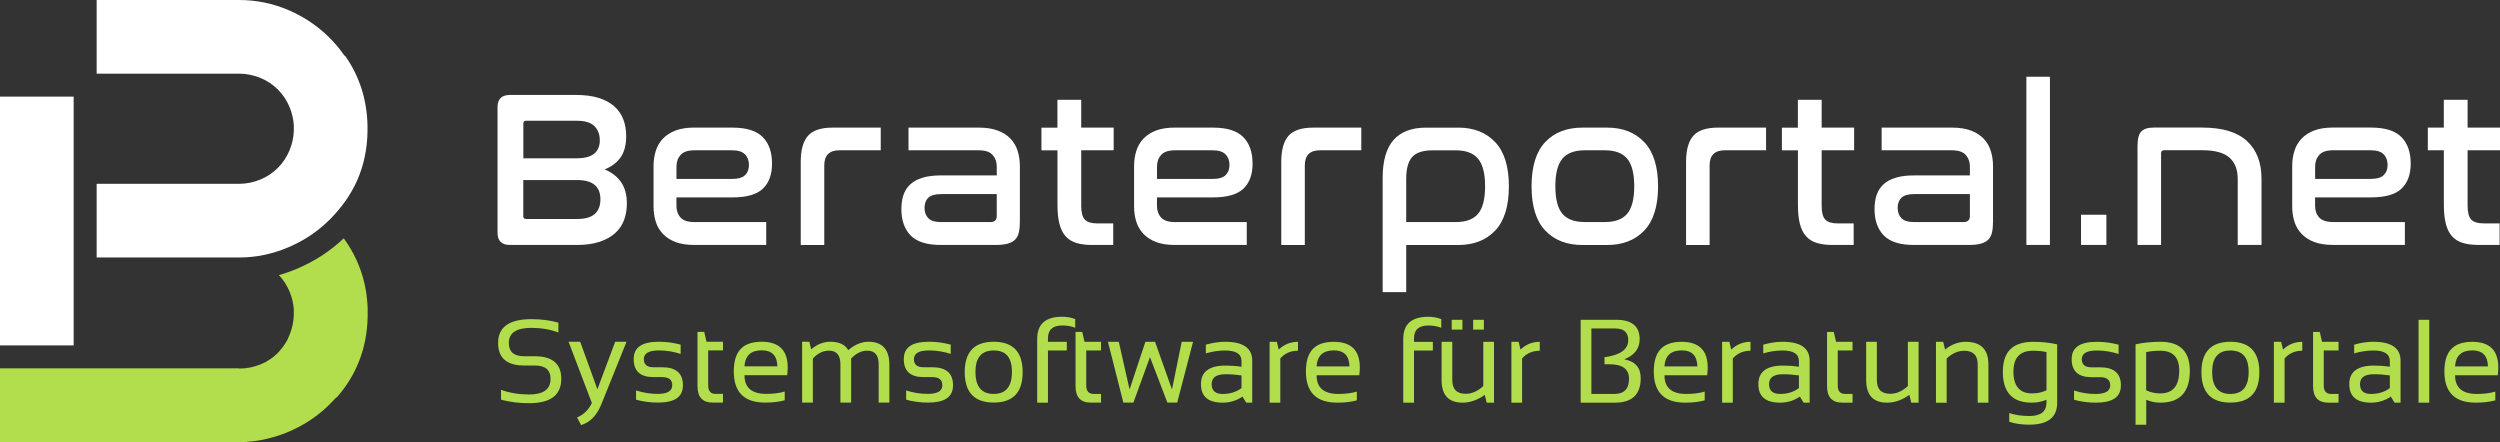 <?xml version="1.0" encoding="UTF-8"?>
<svg id="Layer_1" data-name="Layer 1" xmlns="http://www.w3.org/2000/svg" viewBox="0 0 717.78 126.91">
  <rect x="0" y="0" width="717.78" height="126.91" fill="#333333" stroke="none"/>
  <defs>
    <style>
      .cls-1 {
        fill: #b2dd4c;
      }

      .cls-1, .cls-2 {
        fill-rule: evenodd;
        stroke-width: 0px;
      }

      .cls-2 {
        fill: #fff;
      }
    </style>
  </defs>
  <g>
    <path class="cls-2" d="m165.37,27.26c2.55,0,4.73.29,6.54.86,1.81.57,3.3,1.38,4.47,2.42,1.17,1.04,2.03,2.29,2.58,3.73.55,1.45.83,3.04.83,4.79,0,2.51-.52,4.53-1.56,6.06-1.04,1.53-2.59,2.7-4.63,3.51,2.04.85,3.62,2.07,4.72,3.67,1.11,1.59,1.66,3.65,1.66,6.16,0,1.74-.28,3.34-.83,4.79-.55,1.45-1.41,2.69-2.58,3.73-1.17,1.04-2.66,1.86-4.47,2.46-1.81.6-3.99.89-6.54.89h-19.14c-2.38,0-3.57-1.17-3.57-3.51V30.77c0-2.34,1.19-3.51,3.57-3.51h18.95Zm-15.12,34.91c0,.47.28.7.83.7h14.68c2.3,0,3.98-.49,5.04-1.47,1.06-.98,1.59-2.36,1.59-4.15,0-3.7-2.21-5.55-6.64-5.55h-15.51v10.47h0Zm0-16.72h15.32c4.42,0,6.64-1.72,6.64-5.17,0-1.7-.52-3.06-1.56-4.08-1.04-1.02-2.71-1.53-5.01-1.53h-14.55c-.55,0-.83.25-.83.76v10.02h0Zm60.05-8.81c4,0,6.89.9,8.68,2.71,1.79,1.81,2.68,4.35,2.68,7.63,0,3.11-.87,5.5-2.62,7.18-1.74,1.68-4.68,2.52-8.81,2.52h-16.02v2.42c0,1.36.39,2.48,1.18,3.35s2.12,1.31,3.99,1.31h20.61v6.57h-20.61c-2.13,0-3.93-.28-5.39-.83-1.47-.55-2.68-1.33-3.64-2.33-.96-1-1.65-2.17-2.07-3.51-.43-1.34-.64-2.82-.64-4.44v-11.49c0-1.57.21-3.04.64-4.4.42-1.36,1.12-2.54,2.07-3.54.96-1,2.17-1.78,3.64-2.33,1.47-.55,3.27-.83,5.39-.83h10.91Zm-16.08,14.74h15.83c1.83,0,3.12-.36,3.86-1.09.75-.72,1.12-1.7,1.12-2.93s-.38-2.3-1.15-3.06c-.76-.76-1.98-1.15-3.64-1.15h-10.85c-1.87,0-3.2.45-3.99,1.34-.79.89-1.18,2-1.18,3.32v3.57h0Zm58.65-14.74v6.51h-11.87c-2.89,0-4.34,1.45-4.34,4.34v22.85h-6.76v-23.87c0-3.4.69-5.89,2.07-7.47,1.38-1.57,3.73-2.36,7.05-2.36h13.85Zm28.21,0c2.08,0,3.87.28,5.36.83,1.49.55,2.71,1.33,3.67,2.33.96,1,1.65,2.18,2.07,3.54.43,1.36.64,2.83.64,4.4v15.83c0,1.23-.1,2.28-.29,3.13-.19.85-.54,1.54-1.05,2.07-.51.53-1.22.92-2.14,1.18-.92.25-2.07.38-3.48.38h-15.76c-4,0-6.88-.92-8.65-2.74-1.77-1.83-2.65-4.34-2.65-7.53,0-1.53.2-2.89.6-4.09.41-1.19,1.05-2.2,1.95-3.03.89-.83,2.06-1.47,3.51-1.91,1.45-.45,3.21-.67,5.3-.67h16.02v-2.55c0-1.32-.39-2.43-1.18-3.32-.79-.89-2.12-1.34-3.99-1.34h-20.17v-6.51h20.23Zm3.25,27.12c1.23,0,1.85-.57,1.85-1.72v-6.32h-15.89c-1.79,0-3.04.35-3.77,1.05-.72.7-1.08,1.67-1.08,2.9s.36,2.22,1.08,2.97c.72.74,1.94,1.12,3.64,1.12h14.17Zm19.27-27.12v-7.98h6.83v7.98h9.32v6.51h-9.32v15.95c0,1.91.35,3.23,1.05,3.96.7.72,1.86,1.08,3.48,1.08h4.66v6.19h-6.06c-1.74,0-3.24-.19-4.5-.57-1.25-.38-2.29-1.02-3.09-1.91-.81-.89-1.4-2.08-1.79-3.57-.38-1.49-.57-3.34-.57-5.55v-15.57h-4.6v-6.51h4.6Zm44.67,0c4,0,6.89.9,8.68,2.71,1.79,1.81,2.68,4.35,2.68,7.63,0,3.11-.87,5.5-2.62,7.18-1.74,1.68-4.68,2.52-8.81,2.52h-16.02v2.42c0,1.36.39,2.48,1.18,3.35.79.87,2.12,1.31,3.99,1.31h20.61v6.57h-20.61c-2.13,0-3.93-.28-5.39-.83-1.47-.55-2.68-1.33-3.64-2.33-.96-1-1.65-2.17-2.07-3.51-.43-1.34-.64-2.82-.64-4.44v-11.49c0-1.57.21-3.04.64-4.4.42-1.36,1.12-2.54,2.07-3.54.96-1,2.17-1.78,3.64-2.33,1.47-.55,3.27-.83,5.39-.83h10.91Zm-16.08,14.74h15.83c1.83,0,3.12-.36,3.86-1.09.75-.72,1.12-1.7,1.12-2.93s-.38-2.3-1.15-3.06-1.98-1.15-3.64-1.15h-10.85c-1.87,0-3.2.45-3.99,1.34-.79.89-1.18,2-1.18,3.32v3.57h0Zm58.65-14.74v6.51h-11.87c-2.89,0-4.34,1.45-4.34,4.34v22.85h-6.76v-23.87c0-3.4.69-5.89,2.07-7.47,1.38-1.57,3.73-2.36,7.05-2.36h13.85Zm27.83,0c4.47,0,8.01,1.39,10.63,4.18,2.62,2.79,3.92,7.01,3.92,12.67s-1.31,9.93-3.92,12.7c-2.62,2.77-6.16,4.15-10.63,4.15h-14.93v13.53h-6.76v-32.8c0-4.89,1.04-8.52,3.13-10.88,2.09-2.36,5.17-3.54,9.25-3.54h9.32Zm-14.93,27.12h14.23c2.94,0,5.07-.8,6.41-2.39,1.34-1.6,2.01-4.22,2.01-7.88s-.67-6.3-2.01-7.91c-1.34-1.62-3.48-2.42-6.41-2.42h-6.64c-2.76,0-4.72.64-5.87,1.91-1.15,1.28-1.72,3.38-1.72,6.32v12.38h0Zm57.69-27.12c4.47,0,8.02,1.39,10.66,4.18s3.96,7.01,3.96,12.67-1.32,9.93-3.96,12.7c-2.64,2.77-6.19,4.15-10.66,4.15h-7.08c-4.51,0-8.07-1.38-10.69-4.15-2.62-2.77-3.93-7-3.93-12.7s1.31-9.94,3.93-12.7c2.62-2.77,6.18-4.15,10.69-4.15h7.08Zm-6.45,6.51c-2.94,0-5.07.81-6.41,2.42-1.34,1.62-2.01,4.26-2.01,7.91s.67,6.29,2.01,7.88c1.34,1.59,3.48,2.39,6.41,2.39h5.81c2.94,0,5.07-.8,6.41-2.39,1.34-1.6,2.01-4.22,2.01-7.88s-.67-6.3-2.01-7.91c-1.34-1.62-3.48-2.42-6.41-2.42h-5.81Zm52.08-6.51v6.51h-11.87c-2.89,0-4.34,1.45-4.34,4.34v22.85h-6.76v-23.87c0-3.4.69-5.89,2.07-7.47,1.38-1.57,3.73-2.36,7.05-2.36h13.85Zm9.13,0v-7.98h6.83v7.98h9.32v6.51h-9.32v15.95c0,1.91.35,3.23,1.05,3.96.7.72,1.86,1.08,3.48,1.08h4.66v6.19h-6.06c-1.74,0-3.24-.19-4.5-.57-1.25-.38-2.29-1.02-3.09-1.91-.81-.89-1.4-2.08-1.79-3.57-.38-1.49-.57-3.34-.57-5.55v-15.57h-4.6v-6.51h4.6Zm44.29,0c2.08,0,3.87.28,5.36.83,1.49.55,2.71,1.33,3.67,2.33.96,1,1.65,2.18,2.07,3.54.43,1.36.64,2.83.64,4.4v15.83c0,1.23-.09,2.28-.29,3.13-.19.85-.54,1.54-1.05,2.07-.51.53-1.22.92-2.14,1.18-.92.25-2.07.38-3.48.38h-15.76c-4,0-6.88-.92-8.65-2.74-1.77-1.83-2.65-4.34-2.65-7.53,0-1.53.2-2.89.6-4.09.41-1.19,1.05-2.2,1.95-3.03.89-.83,2.06-1.47,3.51-1.91,1.45-.45,3.21-.67,5.3-.67h16.02v-2.55c0-1.32-.39-2.43-1.18-3.32-.79-.89-2.12-1.34-3.99-1.34h-20.17v-6.51h20.23Zm3.25,27.12c1.23,0,1.85-.57,1.85-1.72v-6.32h-15.89c-1.79,0-3.04.35-3.77,1.05-.72.7-1.08,1.67-1.08,2.9s.36,2.22,1.08,2.97c.72.74,1.93,1.12,3.64,1.12h14.17Zm24.83-41.74v48.31h-6.76V22.03h6.76Zm16.21,39.63v8.68h-7.28v-8.68h7.28Zm27.57-25.02c5.74,0,10.01,1.29,12.79,3.86,2.79,2.57,4.18,6.2,4.18,10.88v18.95h-6.83v-18.95c0-2.68-.8-4.72-2.39-6.13-1.59-1.4-4.18-2.11-7.75-2.11h-11.04c-.55,0-.83.32-.83.96v26.23h-6.76v-28.46c0-2,.36-3.37,1.08-4.12.72-.74,1.94-1.12,3.64-1.12h13.91Zm48.44,0c4,0,6.89.9,8.68,2.71,1.79,1.81,2.68,4.35,2.68,7.63,0,3.11-.87,5.5-2.62,7.18-1.74,1.68-4.68,2.52-8.81,2.52h-16.02v2.42c0,1.36.39,2.48,1.18,3.35s2.12,1.31,3.99,1.31h20.61v6.57h-20.61c-2.13,0-3.93-.28-5.39-.83-1.47-.55-2.68-1.33-3.64-2.33-.96-1-1.65-2.17-2.07-3.51-.43-1.34-.64-2.82-.64-4.44v-11.49c0-1.57.21-3.04.64-4.4.42-1.36,1.12-2.54,2.07-3.54.96-1,2.17-1.78,3.64-2.33,1.47-.55,3.27-.83,5.39-.83h10.91Zm-16.08,14.74h15.83c1.83,0,3.12-.36,3.86-1.09.75-.72,1.12-1.7,1.12-2.93s-.38-2.3-1.15-3.06c-.76-.76-1.98-1.15-3.64-1.15h-10.85c-1.87,0-3.2.45-3.99,1.34-.79.89-1.18,2-1.18,3.32v3.57h0Zm36.95-14.74v-7.98h6.83v7.98h9.32v6.51h-9.32v15.95c0,1.91.35,3.23,1.05,3.96.7.72,1.86,1.08,3.48,1.08h4.66v6.19h-6.06c-1.74,0-3.24-.19-4.5-.57-1.25-.38-2.29-1.02-3.09-1.91-.81-.89-1.4-2.08-1.79-3.57-.38-1.49-.57-3.34-.57-5.55v-15.57h-4.6v-6.51h4.6Z"/>
    <path class="cls-1" d="m143.85,114.76v-2.83c2.49.89,5.19,1.33,8.08,1.33,4.1,0,6.14-1.5,6.14-4.49,0-2.55-1.5-3.83-4.53-3.83h-3.06c-4.98,0-7.47-2.16-7.47-6.49,0-4.54,3.19-6.82,9.57-6.82,2.77,0,5.35.34,7.74,1v2.83c-2.39-.89-4.96-1.33-7.74-1.33-4.33,0-6.49,1.44-6.49,4.32,0,2.56,1.47,3.83,4.39,3.83h3.06c5.07,0,7.61,2.16,7.61,6.49,0,4.66-3.07,6.99-9.22,6.99-2.89,0-5.59-.33-8.08-1h0Zm19.38-16.64h3.35l4.94,13.64,5.11-13.64h3.26l-7.25,17.99c-1.29,3.17-3.22,5.15-5.79,5.94l-1.18-2.18c1.95-.85,3.37-2.25,4.26-4.17l-6.69-17.58h0Zm19.39,16.64v-2.66c2.05.67,4.13.99,6.22.99,2.78,0,4.17-.83,4.17-2.49,0-1.55-.97-2.33-2.91-2.33h-2.5c-3.77,0-5.66-1.72-5.66-5.16s2.43-4.99,7.27-4.99c2.09,0,4.16.28,6.21.83v2.66c-2.05-.66-4.12-1-6.21-1-2.9,0-4.36.83-4.36,2.5,0,1.55.92,2.33,2.74,2.33h2.5c3.99,0,5.99,1.72,5.99,5.16s-2.42,4.99-7.25,4.99c-2.1,0-4.17-.28-6.22-.83h0Zm17.64-19.47h1.93l.67,2.83h4.72v2.49h-4.25v10.04c0,1.63.71,2.44,2.12,2.44h2.13v2.5h-2.93c-2.93,0-4.39-1.57-4.39-4.71v-15.59h0Zm18.44,2.83c4.97,0,7.46,2.45,7.46,7.37,0,.7-.05,1.45-.15,2.24h-12.26c0,3.57,2.09,5.36,6.26,5.36,1.98,0,3.75-.22,5.29-.67v2.5c-1.54.44-3.41.67-5.62.67-6,0-9-2.98-9-8.93s2.68-8.54,8.04-8.54h0Zm-4.96,7.05h9.45c-.07-3.06-1.56-4.59-4.49-4.59-3.11,0-4.76,1.53-4.96,4.59h0Zm16.56,10.42v-17.47h2.08l.52,2.19c1.67-1.46,3.5-2.19,5.47-2.19,2.53,0,4.25.8,5.18,2.4,1.89-1.6,3.82-2.4,5.77-2.4,4.02,0,6.03,2.21,6.03,6.64v10.83h-3.08v-11c0-2.61-1.1-3.91-3.29-3.91-1.64,0-3.18.76-4.61,2.26v12.65h-3.08v-10.95c0-2.64-1.08-3.96-3.26-3.96-1.73,0-3.28.76-4.65,2.26v12.65h-3.07Zm29.87-.83v-2.66c2.05.67,4.13.99,6.22.99,2.78,0,4.17-.83,4.17-2.49,0-1.55-.97-2.33-2.91-2.33h-2.5c-3.77,0-5.66-1.72-5.66-5.16s2.43-4.99,7.27-4.99c2.09,0,4.16.28,6.21.83v2.66c-2.05-.66-4.12-1-6.21-1-2.9,0-4.36.83-4.36,2.5,0,1.55.92,2.33,2.74,2.33h2.5c3.99,0,5.99,1.72,5.99,5.16s-2.42,4.99-7.25,4.99c-2.1,0-4.17-.28-6.22-.83h0Zm19.89-7.97c0,4.2,1.75,6.31,5.24,6.31s5.24-2.1,5.24-6.31-1.75-6.17-5.24-6.17-5.24,2.06-5.24,6.17h0Zm-3.08.07c0-5.83,2.77-8.74,8.32-8.74s8.32,2.91,8.32,8.74-2.78,8.72-8.32,8.72-8.3-2.91-8.32-8.72h0Zm20.81,8.74v-18.32c0-4.22,2.39-6.34,7.19-6.34,1.32,0,2.56.22,3.73.67v2.5c-1.1-.44-2.35-.66-3.74-.66-2.73,0-4.09,1.23-4.09,3.71v.98h5.41v2.49h-5.41v14.98h-3.07Zm11-20.3h1.93l.67,2.83h4.73v2.49h-4.25v10.04c0,1.63.71,2.44,2.12,2.44h2.13v2.5h-2.93c-2.93,0-4.39-1.57-4.39-4.71v-15.59h0Zm9.32,2.83h3.11l3.09,13.7,4.54-13.7h2.78l4.86,13.7,2.79-13.7h3.26l-4.55,17.47h-2.82l-5-13.06-4.76,13.06h-2.88l-4.43-17.47h0Zm26.69,12.2c0-3.59,2.36-5.37,7.09-5.37,1.52,0,3.04.11,4.56.34v-1.65c0-2.01-1.57-3.02-4.71-3.02-1.8,0-3.64.28-5.53.83v-2.5c1.89-.55,3.73-.83,5.53-.83,5.19,0,7.79,1.81,7.79,5.43v12.05h-1.73l-1.06-1.73c-1.74,1.15-3.64,1.73-5.69,1.73-4.16,0-6.24-1.76-6.24-5.28h0Zm7.09-2.88c-2.68,0-4.01.94-4.01,2.83s1.06,2.83,3.16,2.83,3.93-.56,5.41-1.69v-3.63c-1.52-.22-3.04-.34-4.56-.34h0Zm12.63,8.16v-17.47h2.08l.54,2.23c1.53-1.48,3.37-2.23,5.53-2.23v2.56c-2.09,0-3.78.74-5.08,2.22v12.7h-3.07Zm18.44-17.47c4.97,0,7.46,2.45,7.46,7.37,0,.7-.05,1.45-.15,2.24h-12.26c0,3.57,2.09,5.36,6.26,5.36,1.98,0,3.75-.22,5.29-.67v2.5c-1.54.44-3.41.67-5.62.67-6,0-9-2.98-9-8.93s2.68-8.54,8.04-8.54h0Zm-4.96,7.05h9.45c-.07-3.06-1.56-4.59-4.49-4.59-3.11,0-4.76,1.53-4.96,4.59h0Zm24.89,10.42v-18.32c0-4.22,2.39-6.34,7.19-6.34,1.32,0,2.56.22,3.73.67v2.5c-1.1-.44-2.35-.66-3.74-.66-2.73,0-4.09,1.23-4.09,3.71v.98h5.41v2.49h-5.41v14.98h-3.07Zm26.06-17.47v17.47h-2.11l-.53-2.23c-2.12,1.49-4.25,2.23-6.39,2.23-4.02,0-6.02-2.17-6.02-6.51v-10.96h3.07v11.02c0,2.6,1.29,3.9,3.86,3.9,1.77,0,3.45-.74,5.04-2.22v-12.7h3.08Zm-2.91-6.33v2.83h-3.08v-2.83h3.08Zm-6.16,0v2.83h-3.08v-2.83h3.08Zm14.06,23.8v-17.47h2.08l.54,2.23c1.53-1.48,3.37-2.23,5.53-2.23v2.56c-2.09,0-3.78.74-5.08,2.22v12.7h-3.07Zm19.89,0v-23.8h10.15c4.53,0,6.79,1.85,6.79,5.54,0,2.71-1.47,4.65-4.43,5.81,3.15.58,4.73,2.39,4.73,5.41,0,4.69-2.48,7.04-7.44,7.04h-9.8Zm9.62-2.5c2.84,0,4.26-1.44,4.26-4.32s-1.9-4.21-5.7-4.21h-1.34v-2.02c4.55-.61,6.82-2.25,6.82-4.92,0-2.22-1.26-3.33-3.79-3.33h-6.79v18.8h6.54Zm19.39-14.97c4.97,0,7.46,2.45,7.46,7.37,0,.7-.05,1.45-.15,2.24h-12.26c0,3.57,2.09,5.36,6.26,5.36,1.98,0,3.75-.22,5.29-.67v2.5c-1.54.44-3.41.67-5.62.67-6,0-9-2.98-9-8.93s2.68-8.54,8.04-8.54h0Zm-4.96,7.05h9.45c-.07-3.06-1.56-4.59-4.49-4.59-3.11,0-4.76,1.53-4.96,4.59h0Zm16.56,10.42v-17.47h2.08l.54,2.23c1.53-1.48,3.37-2.23,5.53-2.23v2.56c-2.09,0-3.78.74-5.08,2.22v12.7h-3.07Zm10.4-5.28c0-3.59,2.36-5.37,7.09-5.37,1.52,0,3.04.11,4.56.34v-1.65c0-2.01-1.57-3.02-4.71-3.02-1.8,0-3.64.28-5.53.83v-2.5c1.89-.55,3.73-.83,5.53-.83,5.19,0,7.79,1.81,7.79,5.43v12.05h-1.73l-1.06-1.73c-1.74,1.15-3.64,1.73-5.69,1.73-4.16,0-6.24-1.76-6.24-5.28h0Zm7.09-2.88c-2.68,0-4.01.94-4.01,2.83s1.06,2.83,3.16,2.83,3.93-.56,5.41-1.69v-3.63c-1.52-.22-3.04-.34-4.56-.34h0Zm12.63-12.14h1.93l.67,2.83h4.73v2.49h-4.25v10.04c0,1.63.71,2.44,2.12,2.44h2.13v2.5h-2.93c-2.93,0-4.39-1.57-4.39-4.71v-15.59h0Zm26.29,2.83v17.47h-2.11l-.53-2.23c-2.12,1.49-4.25,2.23-6.39,2.23-4.02,0-6.02-2.17-6.02-6.51v-10.96h3.07v11.02c0,2.6,1.29,3.9,3.86,3.9,1.77,0,3.45-.74,5.04-2.22v-12.7h3.08Zm4.99,17.47v-17.47h2.08l.54,2.23c1.79-1.48,3.75-2.23,5.9-2.23,4.36,0,6.54,2.17,6.54,6.51v10.97h-3.08v-11.02c0-2.6-1.3-3.89-3.88-3.89-1.76,0-3.44.74-5.03,2.22v12.7h-3.07Zm31.73-14.51c-1.05-.27-2.36-.4-3.91-.4-3.72,0-5.58,2.01-5.58,6.04s1.76,6.21,5.28,6.21c1.6,0,3-.3,4.21-.9v-10.95h0Zm3.08,14.51c0,4.22-2.68,6.32-8.04,6.32-2.15,0-4.06-.28-5.73-.83v-2.5c1.7.56,3.62.84,5.76.84,3.28,0,4.92-1.28,4.92-3.83v-.83c-1.31.56-2.71.83-4.23.83-5.53,0-8.29-2.95-8.29-8.84s2.91-8.63,8.74-8.63c2.36,0,4.65.24,6.86.72v16.76h0Zm4.83-.83v-2.66c2.05.67,4.13.99,6.22.99,2.78,0,4.17-.83,4.17-2.49,0-1.55-.97-2.33-2.91-2.33h-2.5c-3.77,0-5.66-1.72-5.66-5.16s2.43-4.99,7.27-4.99c2.09,0,4.16.28,6.21.83v2.66c-2.05-.66-4.12-1-6.21-1-2.9,0-4.36.83-4.36,2.5,0,1.55.92,2.33,2.74,2.33h2.5c3.99,0,5.99,1.72,5.99,5.16s-2.42,4.99-7.25,4.99c-2.1,0-4.17-.28-6.22-.83h0Zm20.72-2.73c1.21.6,2.56.9,4.04.9,3.63,0,5.44-2.18,5.44-6.54,0-3.81-1.8-5.71-5.41-5.71-1.55,0-2.91.13-4.08.4v10.95h0Zm-3.07-13.2c2.32-.48,4.71-.72,7.19-.72,5.6,0,8.41,2.77,8.41,8.31,0,6.11-2.82,9.17-8.46,9.17-1.4,0-2.75-.28-4.06-.83v7.16h-3.07v-23.08h0Zm22,7.95c0,4.2,1.75,6.31,5.24,6.31s5.24-2.1,5.24-6.31-1.75-6.17-5.24-6.17-5.24,2.06-5.24,6.17h0Zm-3.08.07c0-5.83,2.77-8.74,8.32-8.74s8.32,2.91,8.32,8.74-2.78,8.72-8.32,8.72-8.3-2.91-8.32-8.72h0Zm20.81,8.74v-17.47h2.08l.54,2.23c1.53-1.48,3.37-2.23,5.53-2.23v2.56c-2.09,0-3.78.74-5.08,2.22v12.7h-3.07Zm11.24-20.3h1.93l.67,2.83h4.73v2.49h-4.25v10.04c0,1.63.71,2.44,2.12,2.44h2.13v2.5h-2.93c-2.93,0-4.39-1.57-4.39-4.71v-15.59h0Zm10.4,15.02c0-3.59,2.36-5.37,7.09-5.37,1.52,0,3.04.11,4.56.34v-1.65c0-2.01-1.57-3.02-4.71-3.02-1.8,0-3.64.28-5.53.83v-2.5c1.89-.55,3.73-.83,5.53-.83,5.19,0,7.79,1.81,7.79,5.43v12.05h-1.73l-1.06-1.73c-1.74,1.15-3.64,1.73-5.69,1.73-4.16,0-6.24-1.76-6.24-5.28h0Zm7.09-2.88c-2.68,0-4.01.94-4.01,2.83s1.06,2.83,3.16,2.83,3.93-.56,5.41-1.69v-3.63c-1.52-.22-3.04-.34-4.56-.34h0Zm15.88-15.64v23.8h-3.08v-23.8h3.08Zm12.36,6.33c4.97,0,7.46,2.45,7.46,7.37,0,.7-.05,1.45-.15,2.24h-12.26c0,3.57,2.09,5.36,6.26,5.36,1.98,0,3.75-.22,5.29-.67v2.5c-1.54.44-3.41.67-5.62.67-6,0-9-2.98-9-8.93s2.68-8.54,8.04-8.54h0Zm-4.96,7.05h9.45c-.07-3.06-1.56-4.59-4.49-4.59-3.11,0-4.76,1.53-4.96,4.59Z"/>
  </g>
  <g>
    <path class="cls-1" d="m68.65,105.76H0v21.15h68.87s.23,0,.23,0h.23s.23,0,.23,0h.23s.23-.01.23-.01h.23s.23-.02.23-.02h.23s.23-.03.23-.03l.23-.02.23-.02.23-.02.23-.02.23-.02.22-.02.22-.02.23-.03.22-.03.22-.03.22-.03.22-.03.22-.03.22-.03.22-.04.22-.04.22-.04.22-.04.22-.04.22-.04.22-.04h0s.22-.05.22-.05l.22-.05.22-.05.22-.05.22-.05.22-.05h0s.22-.05.22-.05h0s.22-.06.22-.06l.22-.06.22-.06.22-.06.22-.06h0s.22-.06.22-.06l.22-.06h0s.22-.07.22-.07l.22-.07.22-.07.22-.07.22-.07.22-.07.22-.07h0s.22-.07.22-.07h0s.22-.08.22-.08h0s.22-.08.22-.08h0s.22-.08.22-.08h0s.22-.08.22-.08h0s.22-.08.22-.08h0s.22-.08.22-.08h0s.21-.08.21-.08h0s.21-.09.21-.09l.21-.09.21-.09h0s.21-.09.21-.09h0s.21-.09.21-.09h0s.21-.09.21-.09h0s.21-.09.21-.09h0s.21-.09.21-.09l.21-.1.21-.1.21-.1h0s.21-.1.21-.1h0s.21-.1.21-.1h0s.2-.1.2-.1l.2-.1.2-.1.2-.1.2-.1h0s.2-.11.2-.11l.2-.11h0s.2-.11.2-.11l.2-.11.2-.11.2-.11.2-.11h0s.2-.11.2-.11l.19-.11h0s.19-.12.19-.12l.19-.12.19-.12.19-.12.19-.12h0s.19-.12.19-.12l.19-.12.19-.12h0s.19-.12.19-.12l.19-.12h0s.18-.13.18-.13h0s.18-.13.18-.13l.18-.13h0s.18-.13.18-.13l.18-.13.18-.13.18-.13.18-.13.18-.13h0s.18-.14.18-.14l.18-.14h0s.17-.14.17-.14l.17-.14.17-.14.17-.14h0s.17-.14.17-.14l.17-.14h0s.17-.14.17-.14l.17-.14.17-.14h0s.17-.15.17-.15l.17-.15.16-.15h0s.16-.15.16-.15l.16-.15h0s.16-.15.16-.15h0s.16-.15.16-.15h0s.16-.15.16-.15h0s.16-.16.16-.16h0s.16-.16.16-.16l.16-.16h0s.03-.03.03-.03l.03-.03.06-.06.03-.03h0s.05-.06.05-.06l.03-.03.06-.06h.01s.02-.03.02-.03l.03-.03.03-.03.03-.03.03-.03.02-.02h.01s.03-.04.03-.04l.03-.03.03-.03.03-.03.06-.06.03-.03.06-.06.03-.03h0l.17-.19.03-.03.03-.03.03-.03.03-.03h.01s.02-.03.02-.03l.03-.03.03-.03.03-.03.03-.03.06-.06.03-.03.06-.06.02-.03.06-.07.03-.03.03-.03.03-.03h0s.03-.03.03-.03l.03-.03.03-.03.06-.06h0s.02-.03.02-.03l.03-.03.03-.03.03-.03.03-.03v-.02s.03-.02.03-.02l.03-.03h.15c5.66-6.45,8.6-14.09,8.84-22.9v-.05s0-.19,0-.19v-.47s0,0,0,0v-.03s0-.2,0-.2h0s0-.24,0-.24h0s0-.24,0-.24v-.13s0-.1,0-.1v-.31s0-.07,0-.07v-.19s0-.17,0-.17v-.34s-.01-.02-.01-.02v-.24s-.01-.11-.01-.11v-.14s-.02-.22-.02-.22v-.04s-.02-.25-.02-.25v-.06s-.02-.19-.02-.19v-.16s-.02-.09-.02-.09l-.02-.25h0s-.06-.71-.06-.71v-.05s-.03-.25-.03-.25v-.05s-.03-.2-.03-.2l-.02-.15v-.1s-.04-.25-.04-.25h0s-.03-.25-.03-.25v-.09s-.03-.15-.03-.15l-.03-.19v-.05s-.04-.25-.04-.25v-.04s-.04-.2-.04-.2l-.02-.14-.02-.11-.04-.23h0s-.04-.25-.04-.25l-.02-.08-.03-.16-.03-.18v-.06c-.07-.31-.14-.63-.21-.94v-.02s-.15-.64-.15-.64l-.02-.07-.06-.24v-.02s-.06-.21-.06-.21l-.03-.12-.03-.12-.13-.47-.02-.06-.05-.17-.05-.16-.02-.08c-.09-.3-.18-.59-.28-.89v-.03s-.09-.23-.09-.23l-.02-.06-.06-.17-.05-.15-.03-.08-.08-.23h0s-.08-.23-.08-.23l-.04-.1-.05-.13-.17-.45-.02-.05-.12-.31-.04-.09-.09-.22h0s-.09-.22-.09-.22l-.04-.09-.06-.14-.08-.17-.02-.05-.1-.22-.02-.04-.08-.18h0c-.9-1.98-2-3.88-3.29-5.7l-.36-.51c-3.84,3.65-8.38,6.59-13.27,8.67-1.75.75-3.54,1.38-5.35,1.89,1.35,1.42,2.39,3.08,3.14,4.92.64,1.59,1.02,3.2,1.14,4.87h0s0,.16,0,.16h0s0,.08,0,.08h0v.08s0,.03,0,.03h0s0,.05,0,.05v.05s0,0,0,0v.02s0,.07,0,.07h0s0,.1,0,.1h0s0,.07,0,.07v.03s0,.01,0,.01v.04s0,.05,0,.05v.02h0s0,.08,0,.08v.06s0,.03,0,.03h0v.1s0,.03,0,.03v.26s0,.04,0,.04h0s0,.06,0,.06v.1s0,.04,0,.04v.06c-.06,1.86-.44,3.69-1.15,5.48h0s-.04.09-.04.09l-.04.09h0s-.15.36-.15.36h0s-.08.18-.08.18h0s-.04.09-.04.09h0s-.04.09-.04.09h0s-.04.09-.04.09h0s-.04.09-.04.09h0s-.04.09-.04.09h0s-.03.09-.03.09h0s-.03.08-.03.08v.02s-.04.07-.04.07v.02s-.04.07-.04.07v.02s-.04.06-.04.06v.02s-.04.06-.04.06v.02s-.04.06-.04.06l-.05.08v.02s-.05.06-.05.06v.03s-.05.06-.05.06l-.02.03-.03.06-.02.03-.03.05-.02.03-.03.05-.02.03-.03.05-.02.03-.03.05-.02.03-.03.05-.02.03-.03.05-.02.04-.03.04-.02.04-.03.04-.02.04-.03.04-.03.04-.03.04-.03.04-.03.04-.03.04-.02.04-.03.04-.02.04-.03.04-.02.03-.03.04-.02.03-.03.05-.02.03-.03.05-.02.03-.03.05-.02.03-.04.05-.02.03-.04.05-.02.03-.04.05-.02.02-.04.05-.02.02-.04.05-.02.02-.04.05-.02.02-.04.05-.02.02-.04.06-.02.02-.05.06v.02s-.06.06-.06.06v.02s-.06.06-.06.06h-.01s-.05.07-.05.07h-.01s-.05.07-.05.07h-.01s-.05.07-.05.07h0s-.05.07-.05.07h0s-.06.07-.06.07h0s-.06.07-.06.07h0s-.06.07-.06.07h0s-.06.07-.06.07h0s-.06.07-.06.07h0s-.06.07-.06.07h0s-.06.07-.06.07h0s-.07.07-.07.07h0s-.07.07-.07.07l-.07.07-.07.07-.07.07-.07.07-.07.07-.07.07-.07.07-.07.07-.07.06-.07.06-.07.06-.07.06-.07.06h0s-.07.06-.07.06l-.07.06-.07.06-.07.06-.07.06-.07.06-.08.06-.08.06-.08.06-.08.06-.08.06-.08.06-.08.06-.08.06-.08.06-.08.06-.08.05h0s-.08.05-.08.05l-.08.05-.08.05-.08.05-.08.05-.08.05-.08.05-.08.05h0s-.08.05-.08.05h0s-.08.05-.08.05l-.08.05-.08.05-.08.05-.08.05h0s-.09.05-.09.05l-.08.05-.09.05-.09.05-.09.04h0s-.09.04-.09.04l-.09.04h0s-.09.04-.09.04h0s-.09.04-.09.04h0s-.09.04-.09.04h0s-.09.04-.09.04h0s-.09.04-.09.04l-.09.04-.09.04h0s-.09.04-.09.04l-.09.04h0s-.09.04-.09.04l-.09.04-.09.04-.09.04c-1.94.79-3.96,1.19-6.02,1.19Z"/>
    <polygon class="cls-2" points="0 27.74 0 80.74 0 91.42 0 99.17 21.15 99.17 21.15 91.42 21.15 80.74 21.15 27.74 0 27.74"/>
    <path class="cls-2" d="m105.52,37.66v-.24s0-.03,0-.03v-.2s0-.23,0-.23v-.24s0-.13,0-.13v-.1s0-.02,0-.02c-.09-7.69-2.25-14.54-6.5-20.54l-.1.09c-1.27-1.84-2.69-3.56-4.26-5.13-3.37-3.37-7.29-6.02-11.76-7.96-4.52-1.94-9.27-2.93-14.26-2.93H27.75v21.15h17.04s23.87,0,23.87,0c2.06,0,4.08.4,6.02,1.19,1.98.79,3.68,1.94,5.15,3.41,1.47,1.47,2.58,3.21,3.37,5.15.67,1.67,1.05,3.36,1.16,5.11h0s0,.1,0,.1h0s0,.1,0,.1h0s0,.1,0,.1h0s0,.1,0,.1h0s0,.1,0,.1h0s0,.1,0,.1v.1s0,.02,0,.02v.08s0,.03,0,.03v.07s0,.03,0,.03v.26s0,.04,0,.04v.06s0,.04,0,.04v.06s0,.04,0,.04v.06c-.06,1.86-.44,3.69-1.15,5.48h0s-.04.09-.04.09l-.04.09h0c-.79,1.9-1.89,3.58-3.33,5.02-1.46,1.47-3.17,2.62-5.15,3.41-1.94.79-3.96,1.19-6.02,1.19H27.75v21.15h40.9c4.87,0,9.59-.99,14.14-2.93,4.56-1.94,8.52-4.6,11.88-7.96,6.87-6.88,10.68-15.05,10.85-25.36Z"/>
  </g>
</svg>
